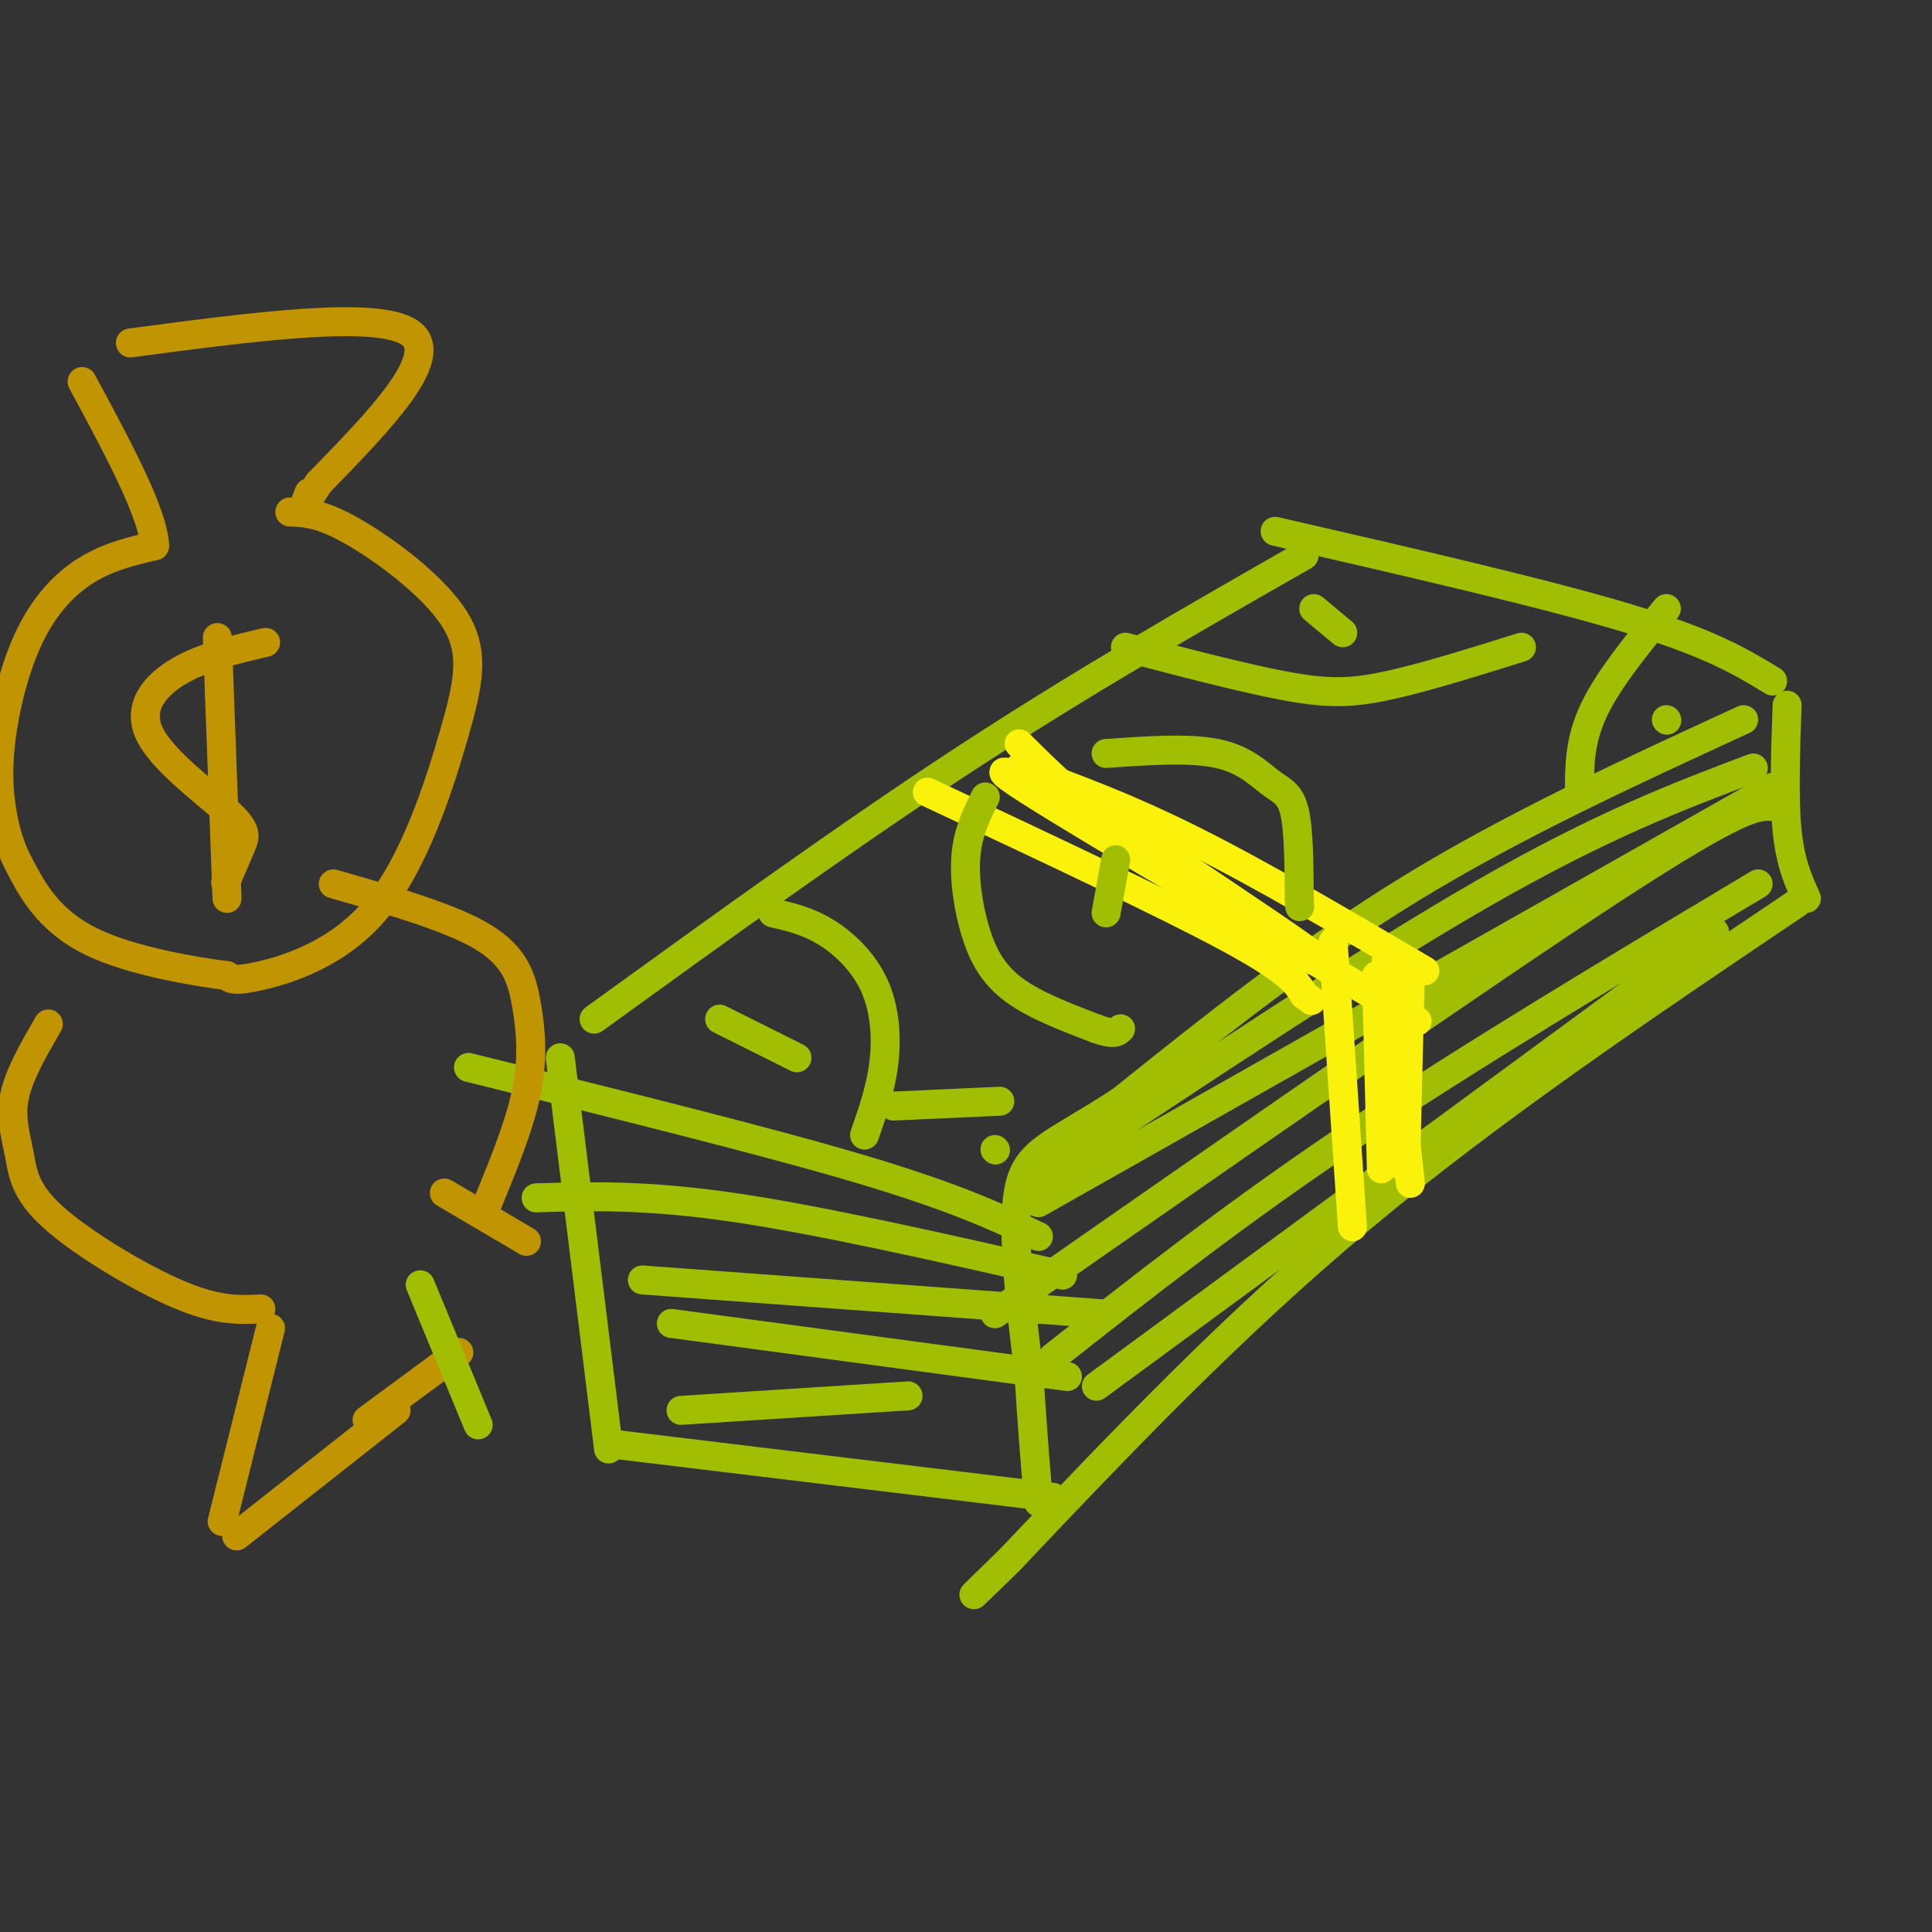 <svg viewBox='0 0 400 400' version='1.1' xmlns='http://www.w3.org/2000/svg' xmlns:xlink='http://www.w3.org/1999/xlink'><rect x="0" y="0" width="400" height="400" fill="#333333" stroke="none"/><g fill='none' stroke='rgb(161,190,2)' stroke-width='6' stroke-linecap='round' stroke-linejoin='round'><path d='M270,115c-22.750,13.000 -45.500,26.000 -70,42c-24.500,16.000 -50.750,35.000 -77,54'/><path d='M97,221c30.667,7.583 61.333,15.167 81,21c19.667,5.833 28.333,9.917 37,14'/><path d='M264,110c27.917,6.417 55.833,12.833 73,18c17.167,5.167 23.583,9.083 30,13'/><path d='M361,149c-23.750,10.917 -47.500,21.833 -69,35c-21.500,13.167 -40.750,28.583 -60,44'/><path d='M232,228c-14.089,9.156 -19.311,10.044 -21,18c-1.689,7.956 0.156,22.978 2,38'/><path d='M213,284c0.667,10.833 1.333,18.917 2,27'/><path d='M116,219c0.000,0.000 10.000,81.000 10,81'/><path d='M127,299c0.000,0.000 91.000,11.000 91,11'/><path d='M370,146c-0.333,9.667 -0.667,19.333 0,26c0.667,6.667 2.333,10.333 4,14'/><path d='M372,187c-31.417,21.167 -62.833,42.333 -90,65c-27.167,22.667 -50.083,46.833 -73,71'/><path d='M209,323c-12.333,12.000 -6.667,6.500 -1,1'/><path d='M215,244c33.667,-22.417 67.333,-44.833 92,-59c24.667,-14.167 40.333,-20.083 56,-26'/><path d='M206,272c50.583,-35.250 101.167,-70.500 128,-88c26.833,-17.500 29.917,-17.250 33,-17'/><path d='M215,249c0.000,0.000 152.000,-86.000 152,-86'/><path d='M218,281c18.833,-14.833 37.667,-29.667 62,-46c24.333,-16.333 54.167,-34.167 84,-52'/><path d='M227,287c0.000,0.000 128.000,-94.000 128,-94'/><path d='M111,248c11.417,-0.333 22.833,-0.667 41,2c18.167,2.667 43.083,8.333 68,14'/><path d='M133,265c0.000,0.000 95.000,7.000 95,7'/><path d='M139,274c0.000,0.000 82.000,11.000 82,11'/><path d='M141,292c0.000,0.000 47.000,-3.000 47,-3'/></g>
<g fill='none' stroke='rgb(251,242,11)' stroke-width='6' stroke-linecap='round' stroke-linejoin='round'><path d='M192,164c24.500,11.500 49.000,23.000 62,30c13.000,7.000 14.500,9.500 16,12'/><path d='M270,206c2.667,2.000 1.333,1.000 0,0'/><path d='M211,159c11.000,4.000 22.000,8.000 36,15c14.000,7.000 31.000,17.000 48,27'/><path d='M211,154c6.378,6.356 12.756,12.711 26,22c13.244,9.289 33.356,21.511 35,22c1.644,0.489 -15.178,-10.756 -32,-22'/><path d='M240,176c-15.289,-8.800 -37.511,-19.800 -31,-15c6.511,4.800 41.756,25.400 77,46'/><path d='M286,207c12.833,7.667 6.417,3.833 0,0'/><path d='M276,195c0.000,0.000 4.000,59.000 4,59'/><path d='M287,199c0.000,0.000 5.000,46.000 5,46'/><path d='M285,202c0.000,0.000 1.000,40.000 1,40'/><path d='M292,201c0.000,0.000 -1.000,41.000 -1,41'/></g>
<g fill='none' stroke='rgb(161,190,2)' stroke-width='6' stroke-linecap='round' stroke-linejoin='round'><path d='M204,165c-1.780,3.571 -3.560,7.143 -4,12c-0.440,4.857 0.458,11.000 2,16c1.542,5.000 3.726,8.857 8,12c4.274,3.143 10.637,5.571 17,8'/><path d='M227,213c3.667,1.333 4.333,0.667 5,0'/><path d='M229,156c8.619,-0.607 17.238,-1.214 23,0c5.762,1.214 8.667,4.250 11,6c2.333,1.750 4.095,2.214 5,6c0.905,3.786 0.952,10.893 1,18'/><path d='M269,186c0.167,3.000 0.083,1.500 0,0'/><path d='M149,211c0.000,0.000 16.000,8.000 16,8'/><path d='M160,189c3.601,0.833 7.202,1.667 11,4c3.798,2.333 7.792,6.167 10,11c2.208,4.833 2.631,10.667 2,16c-0.631,5.333 -2.315,10.167 -4,15'/><path d='M233,134c12.222,3.200 24.444,6.400 33,8c8.556,1.600 13.444,1.600 21,0c7.556,-1.600 17.778,-4.800 28,-8'/><path d='M272,126c0.000,0.000 6.000,5.000 6,5'/><path d='M345,126c-6.000,7.333 -12.000,14.667 -15,21c-3.000,6.333 -3.000,11.667 -3,17'/><path d='M345,149c0.000,0.000 0.100,0.100 0.1,0.1'/><path d='M185,229c0.000,0.000 22.000,-1.000 22,-1'/><path d='M206,238c0.000,0.000 0.100,0.100 0.1,0.1'/><path d='M231,178c0.000,0.000 -2.000,11.000 -2,11'/></g>
<g fill='none' stroke='rgb(192,149,1)' stroke-width='6' stroke-linecap='round' stroke-linejoin='round'><path d='M27,71c25.750,-3.417 51.500,-6.833 58,-2c6.500,4.833 -6.250,17.917 -19,31'/><path d='M66,100c-3.500,5.500 -2.750,3.750 -2,2'/><path d='M60,106c3.198,0.118 6.396,0.236 13,4c6.604,3.764 16.615,11.174 21,18c4.385,6.826 3.144,13.067 0,24c-3.144,10.933 -8.193,26.559 -16,36c-7.807,9.441 -18.374,12.697 -24,14c-5.626,1.303 -6.313,0.651 -7,0'/><path d='M47,202c-6.632,-0.852 -19.711,-2.980 -28,-7c-8.289,-4.020 -11.788,-9.930 -14,-14c-2.212,-4.070 -3.137,-6.301 -4,-10c-0.863,-3.699 -1.664,-8.868 -1,-16c0.664,-7.132 2.794,-16.228 6,-23c3.206,-6.772 7.487,-11.221 12,-14c4.513,-2.779 9.256,-3.890 14,-5'/><path d='M32,113c-0.167,-6.500 -7.583,-20.250 -15,-34'/><path d='M55,133c-6.472,1.504 -12.944,3.008 -18,6c-5.056,2.992 -8.695,7.472 -6,13c2.695,5.528 11.726,12.104 16,16c4.274,3.896 3.793,5.113 3,7c-0.793,1.887 -1.896,4.443 -3,7'/><path d='M47,182c-0.500,1.167 -0.250,0.583 0,0'/><path d='M45,132c0.000,0.000 2.000,54.000 2,54'/><path d='M56,275c0.000,0.000 -10.000,40.000 -10,40'/><path d='M49,318c0.000,0.000 33.000,-26.000 33,-26'/><path d='M54,271c-4.434,0.222 -8.868,0.443 -17,-3c-8.132,-3.443 -19.963,-10.552 -26,-16c-6.037,-5.448 -6.279,-9.236 -7,-13c-0.721,-3.764 -1.920,-7.504 -1,-12c0.920,-4.496 3.960,-9.748 7,-15'/><path d='M69,183c12.131,3.464 24.262,6.929 31,11c6.738,4.071 8.083,8.750 9,14c0.917,5.250 1.405,11.071 0,18c-1.405,6.929 -4.702,14.964 -8,23'/><path d='M92,247c0.000,0.000 17.000,10.000 17,10'/><path d='M76,294c0.000,0.000 19.000,-14.000 19,-14'/></g>
<g fill='none' stroke='rgb(161,190,2)' stroke-width='6' stroke-linecap='round' stroke-linejoin='round'><path d='M87,266c0.000,0.000 12.000,29.000 12,29'/></g>
</svg>